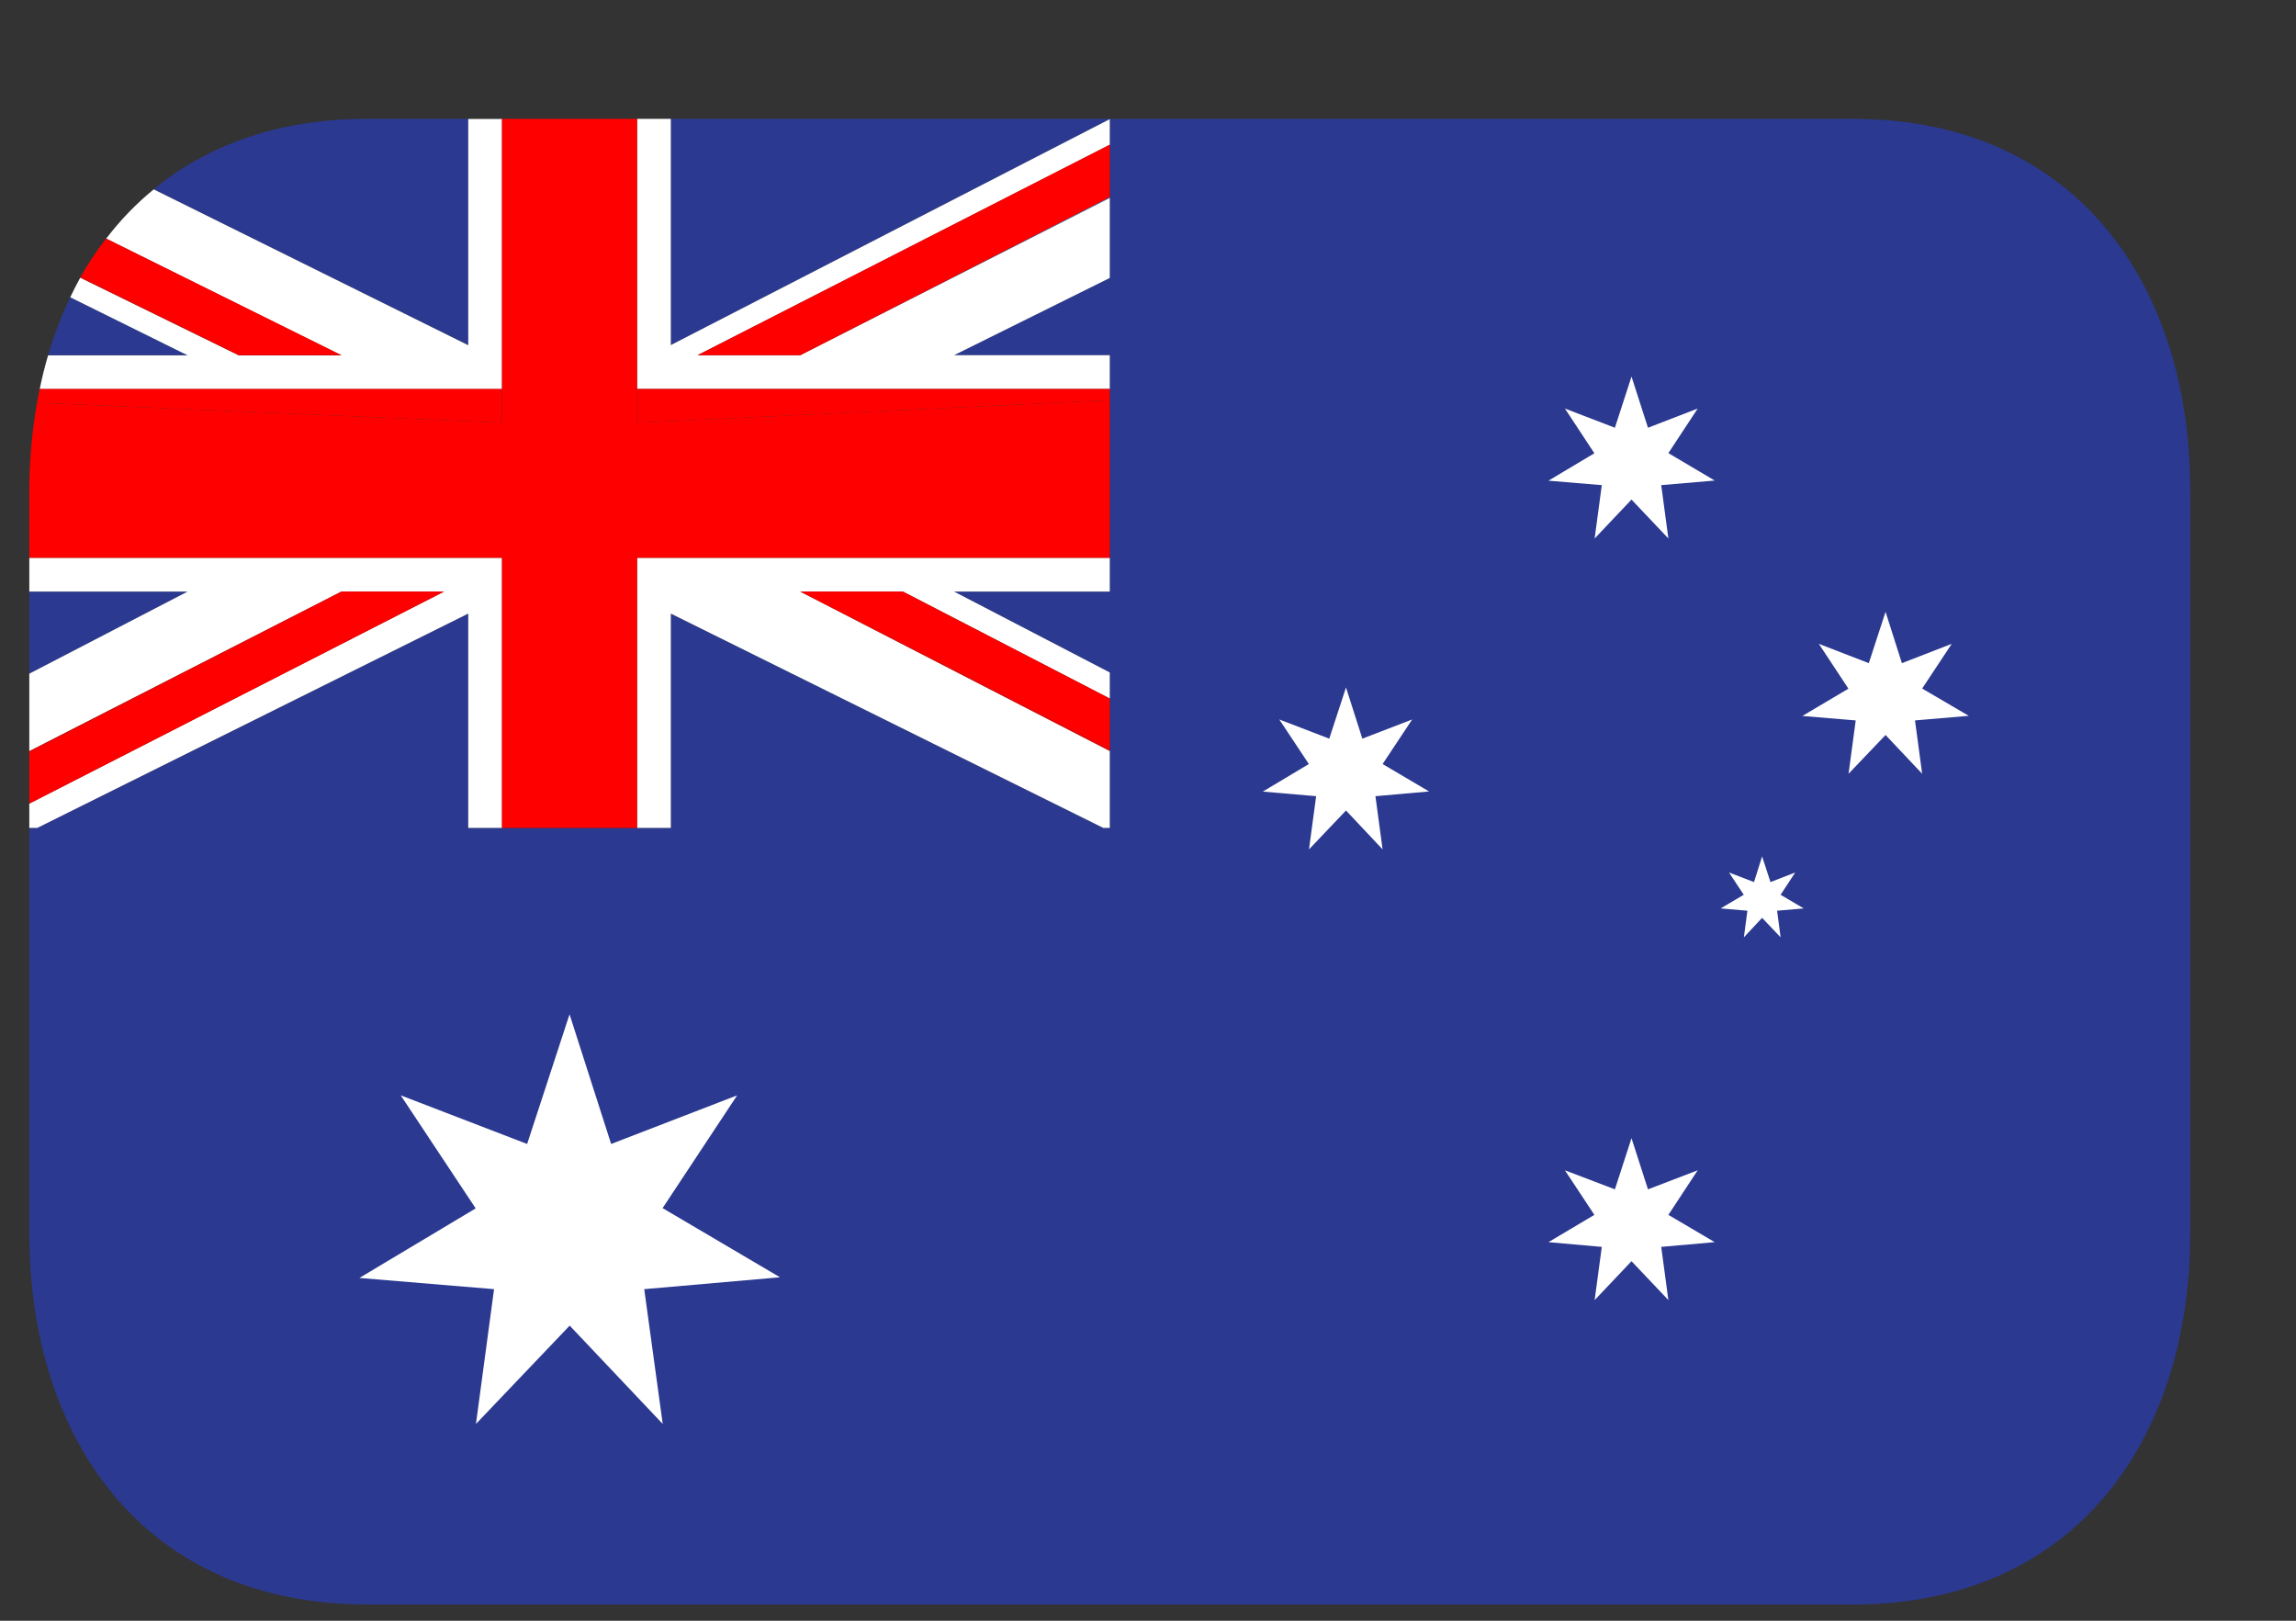 <svg xmlns="http://www.w3.org/2000/svg" fill="none" viewBox="0 0 17 12" height="12" width="17">
<rect x="0" y="0" width="17" height="12" fill="#333333" stroke="none"/>
<path fill="#2B3990" d="M13.717 0.88H8.217V2.058L7.064 2.63H8.217V4.38H7.064L8.217 4.979V6.13H8.169L4.967 4.543V6.13H3.467V4.543L0.276 6.13H0.217V9.13C0.217 10.649 1.061 11.88 2.717 11.88H13.717C15.374 11.88 16.217 10.649 16.217 9.13V3.63C16.217 2.111 15.374 0.88 13.717 0.88Z"></path>
<path fill="#4189DD" d="M8.217 1.465V1.459L5.925 2.629L8.217 1.465Z"></path>
<path fill="#2B3990" d="M0.217 4.38V4.988L1.389 4.38H0.217ZM0.52 2.2C0.454 2.338 0.399 2.482 0.356 2.63H1.389L0.52 2.2ZM8.217 0.882V0.88H4.967V2.555L8.217 0.882ZM3.467 2.555V0.88H2.717C2.062 0.88 1.537 1.074 1.138 1.401L3.467 2.555Z"></path>
<path fill="white" d="M8.217 2.88V2.63H7.064L8.217 2.058V1.466L5.925 2.63H5.165L8.217 1.072V0.882L4.967 2.555V0.88H4.717V2.88H8.217ZM4.717 6.13H4.967V4.543L8.169 6.13H8.217V5.56L5.925 4.38H6.685L8.217 5.172V4.979L7.064 4.38H8.217V4.13H4.717V6.13ZM3.467 4.543V6.13H3.717V4.13H0.217V4.38H1.389L0.217 4.988V5.562L2.528 4.38H3.288L0.217 5.95V6.13H0.276L3.467 4.543ZM1.138 1.402C1.006 1.51 0.889 1.632 0.786 1.767L2.528 2.631H1.768L0.594 2.056C0.568 2.103 0.544 2.152 0.52 2.201L1.389 2.631H0.356C0.332 2.713 0.311 2.796 0.294 2.881H3.717V0.881H3.467V2.556L1.138 1.402Z"></path>
<path fill="#FF0000" d="M3.717 6.13H4.717V4.13H8.217V2.963L4.717 3.13V0.88H3.717V3.13L0.274 2.982C0.237 3.196 0.217 3.413 0.217 3.63L0.217 4.13H3.717V6.13Z"></path>
<path fill="#FF0000" d="M4.717 3.13L8.217 2.963V2.88H4.717V3.13ZM0.274 2.982L3.717 3.13V2.88H0.294C0.287 2.913 0.28 2.947 0.274 2.982ZM2.528 2.63L0.784 1.768C0.714 1.859 0.651 1.954 0.594 2.054L1.768 2.63H2.528ZM0.785 1.766L0.784 1.768L2.528 2.63L0.785 1.766ZM5.925 2.63L8.217 1.459V1.071L5.165 2.63H5.925ZM5.925 4.38L8.217 5.55V5.172L6.685 4.38H5.925Z"></path>
<path fill="#FF0000" d="M8.217 5.56V5.55L5.925 4.38L8.217 5.56ZM2.528 4.38L0.217 5.568V5.95L3.288 4.38H2.528Z"></path>
<path fill="#FF0000" d="M0.217 5.562V5.568L2.528 4.38L0.217 5.562Z"></path>
<path fill="white" d="M3.903 8.47L4.217 7.51L4.525 8.47L5.458 8.11L4.906 8.945L5.775 9.457L4.77 9.545L4.907 10.543L4.218 9.815L3.524 10.543L3.658 9.545L2.661 9.462L3.522 8.947L2.967 8.11L3.903 8.47ZM11.957 8.806L12.08 8.427L12.202 8.806L12.57 8.665L12.353 8.995L12.696 9.197L12.3 9.232L12.353 9.626L12.08 9.338L11.807 9.626L11.86 9.232L11.465 9.197L11.805 8.995L11.587 8.665L11.957 8.806ZM9.842 5.469L9.966 5.09L10.087 5.469L10.456 5.327L10.237 5.657L10.581 5.86L10.184 5.895L10.237 6.289L9.966 6.001L9.692 6.289L9.745 5.895L9.35 5.861L9.691 5.657L9.472 5.327L9.842 5.469ZM13.837 4.91L13.961 4.53L14.082 4.91L14.451 4.767L14.232 5.098L14.577 5.3L14.179 5.334L14.232 5.729L13.961 5.442L13.687 5.729L13.74 5.334L13.345 5.301L13.686 5.099L13.467 4.767L13.837 4.91ZM12.987 6.531L13.047 6.341L13.109 6.531L13.292 6.46L13.184 6.625L13.355 6.726L13.158 6.743L13.184 6.94L13.047 6.796L12.912 6.94L12.938 6.743L12.74 6.726L12.911 6.625L12.802 6.46L12.987 6.531ZM11.957 3.167L12.08 2.788L12.202 3.167L12.57 3.025L12.353 3.355L12.696 3.558L12.3 3.592L12.353 3.987L12.08 3.699L11.807 3.987L11.86 3.592L11.465 3.559L11.805 3.356L11.587 3.025L11.957 3.167Z"></path>
</svg>
